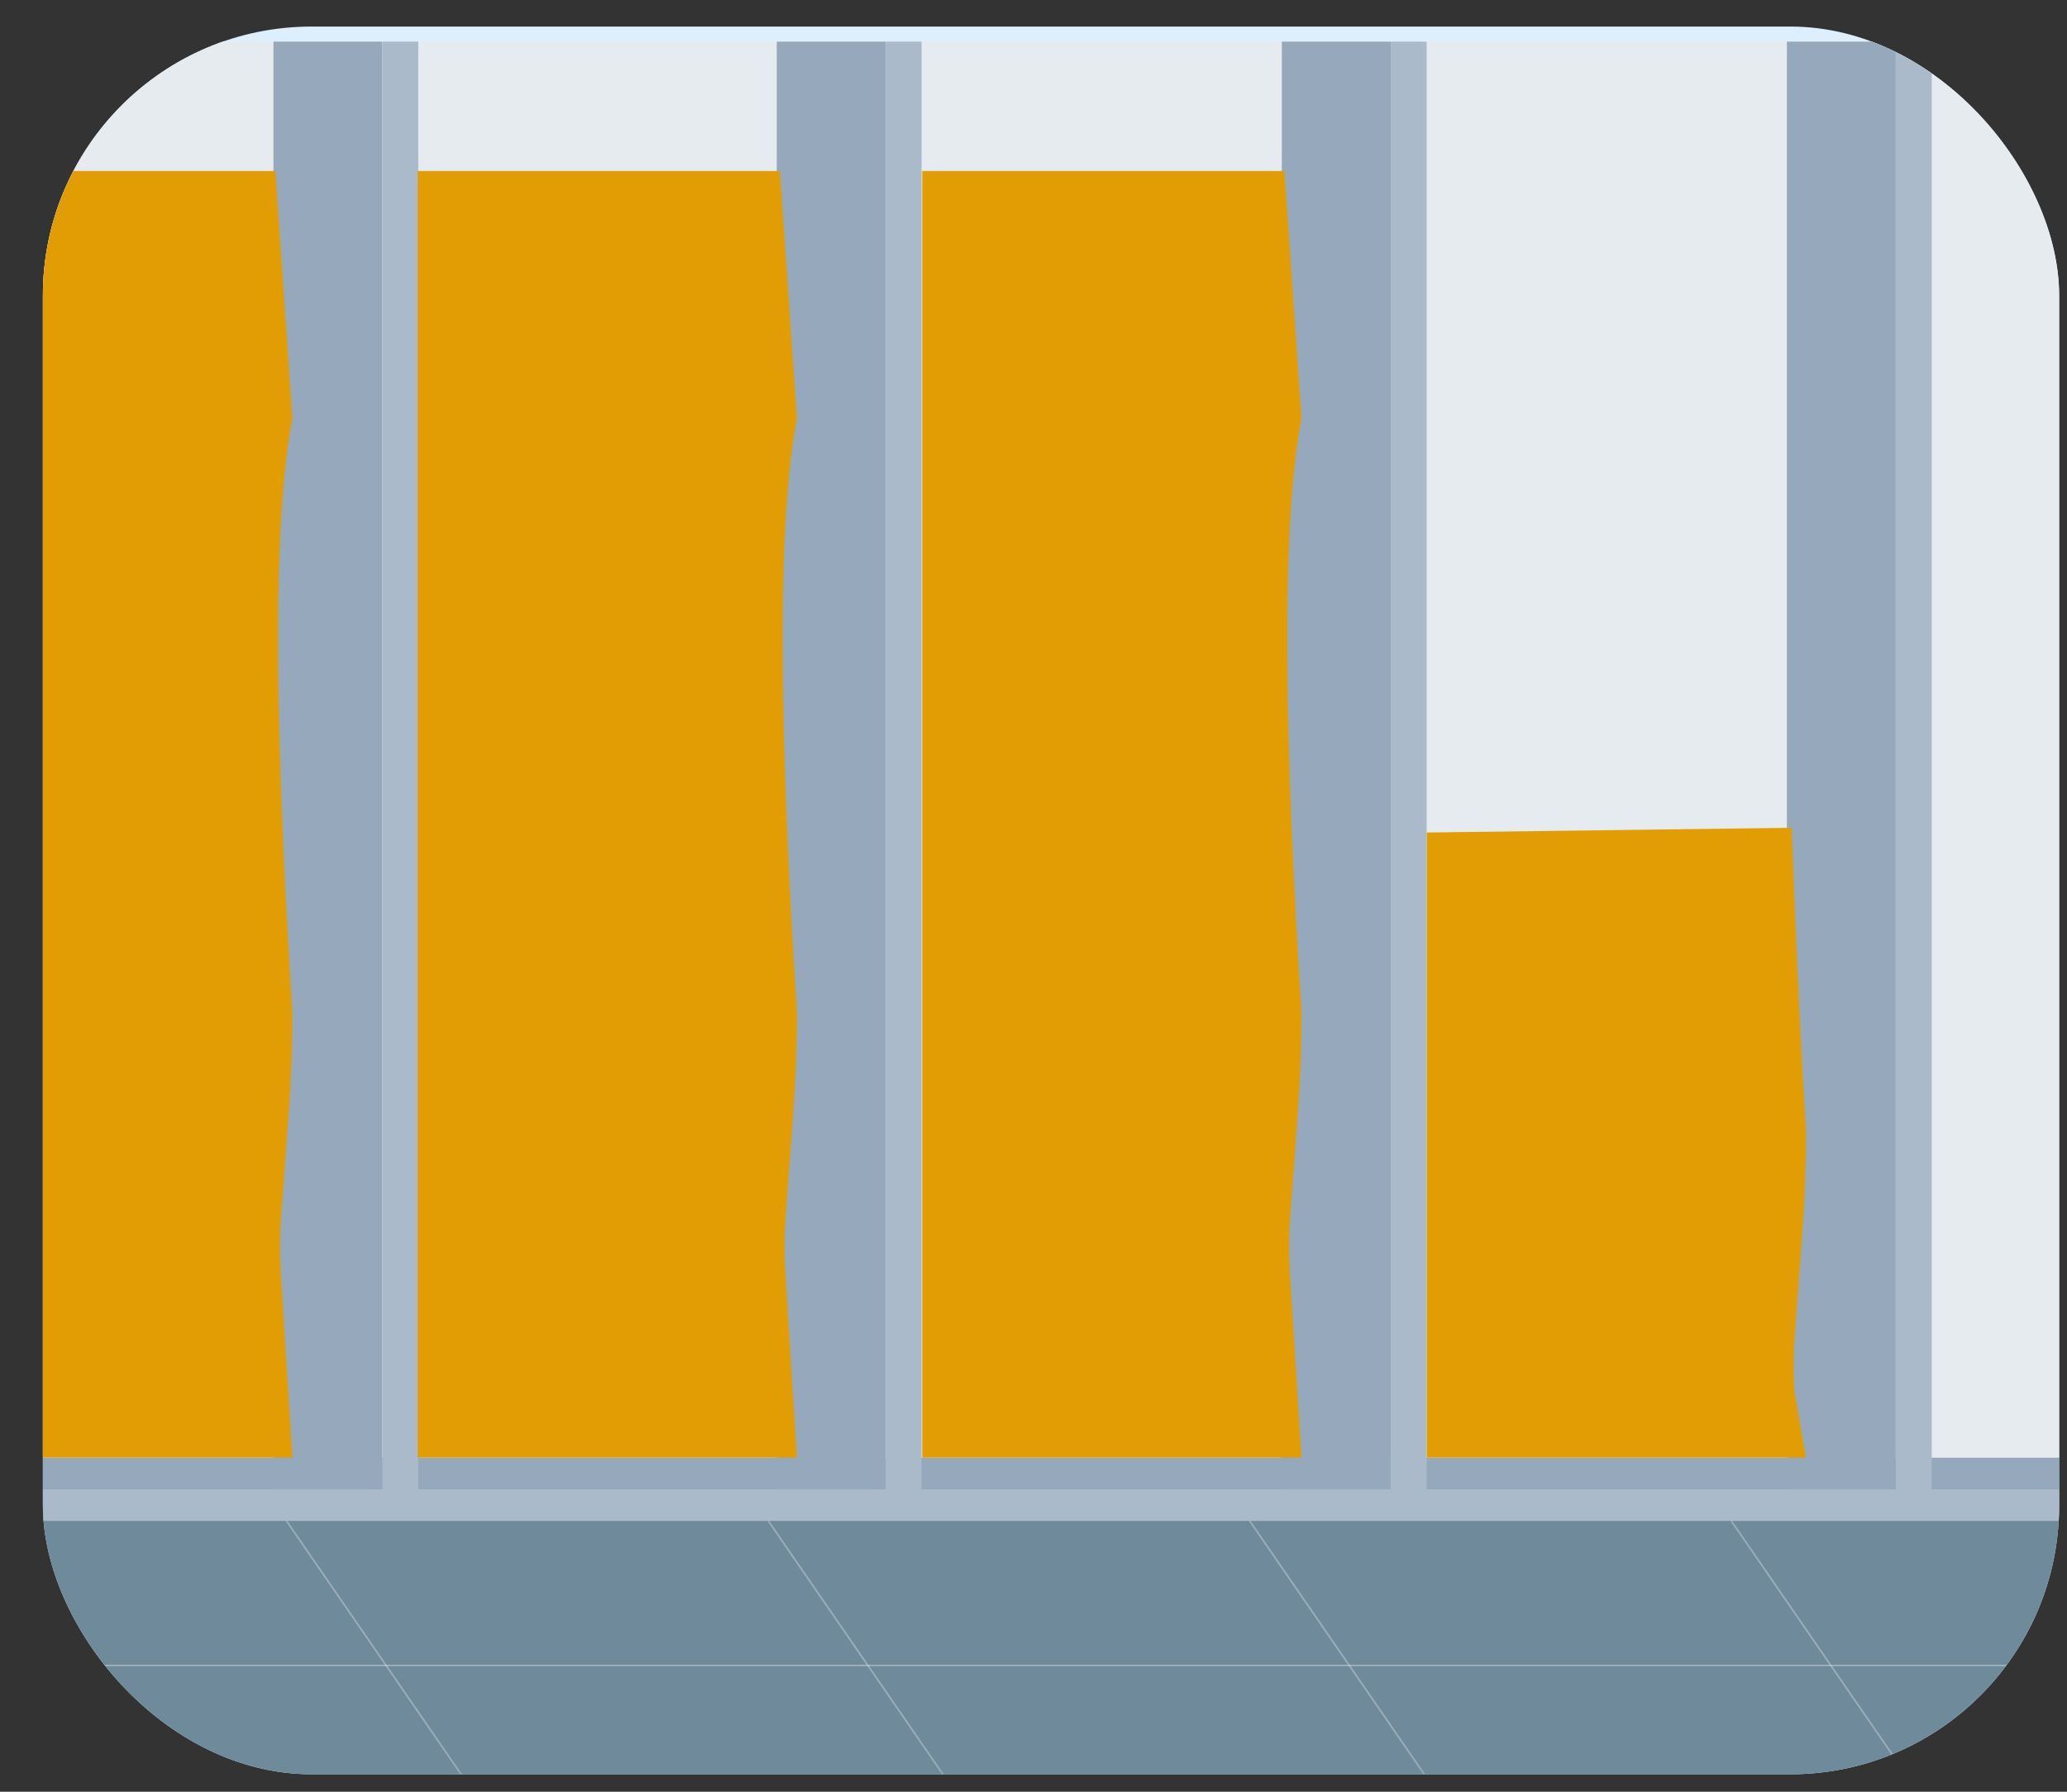 <svg xmlns="http://www.w3.org/2000/svg" width="45" height="39" viewBox="0 0 45 39" fill="none"><rect x="0" y="0" width="45" height="39" fill="#333333" stroke="none"/><g clip-path="url(#clip0_23132_35142)"><rect x="0.934" y="0.578" width="43.895" height="38.042" rx="5.853" fill="#DDEEFD"></rect><path d="M71.041 31.727H-5.043V38.948H71.041V31.727Z" fill="#6F8A9A"></path><mask id="mask0_23132_35142" style="mask-type:luminance" maskUnits="userSpaceOnUse" x="-6" y="31" width="78" height="8"><path d="M71.041 31.727H-5.043V38.948H71.041V31.727Z" fill="white"></path><path d="M71.022 31.746V38.93H-5.024V31.746H71.022Z" stroke="white" stroke-width="0.037"></path></mask><g mask="url(#mask0_23132_35142)"><path d="M11.162 40.25L6.238 33.106" stroke="white" stroke-opacity="0.3" stroke-width="0.037" stroke-miterlimit="10"></path></g><mask id="mask1_23132_35142" style="mask-type:luminance" maskUnits="userSpaceOnUse" x="-6" y="31" width="78" height="8"><path d="M71.041 31.727H-5.043V38.948H71.041V31.727Z" fill="white"></path><path d="M71.022 31.746V38.93H-5.024V31.746H71.022Z" stroke="white" stroke-width="0.037"></path></mask><g mask="url(#mask1_23132_35142)"><path d="M21.65 40.25L16.727 33.106" stroke="white" stroke-opacity="0.3" stroke-width="0.037" stroke-miterlimit="10"></path></g><mask id="mask2_23132_35142" style="mask-type:luminance" maskUnits="userSpaceOnUse" x="-6" y="31" width="78" height="8"><path d="M71.041 31.727H-5.043V38.948H71.041V31.727Z" fill="white"></path><path d="M71.022 31.746V38.93H-5.024V31.746H71.022Z" stroke="white" stroke-width="0.037"></path></mask><g mask="url(#mask2_23132_35142)"><path d="M32.131 40.25L27.207 33.106" stroke="white" stroke-opacity="0.3" stroke-width="0.037" stroke-miterlimit="10"></path></g><mask id="mask3_23132_35142" style="mask-type:luminance" maskUnits="userSpaceOnUse" x="-6" y="31" width="78" height="8"><path d="M71.041 31.727H-5.043V38.948H71.041V31.727Z" fill="white"></path><path d="M71.022 31.746V38.93H-5.024V31.746H71.022Z" stroke="white" stroke-width="0.037"></path></mask><g mask="url(#mask3_23132_35142)"><path d="M42.615 40.25L37.691 33.106" stroke="white" stroke-opacity="0.3" stroke-width="0.037" stroke-miterlimit="10"></path></g><mask id="mask4_23132_35142" style="mask-type:luminance" maskUnits="userSpaceOnUse" x="-6" y="31" width="78" height="8"><path d="M71.041 31.727H-5.043V38.948H71.041V31.727Z" fill="white"></path><path d="M71.022 31.746V38.93H-5.024V31.746H71.022Z" stroke="white" stroke-width="0.037"></path></mask><g mask="url(#mask4_23132_35142)"><path d="M-8.629 36.252H75.284" stroke="white" stroke-opacity="0.3" stroke-width="0.037" stroke-miterlimit="10"></path></g><path d="M70.926 31.727H-5.043V32.417H70.968L70.926 31.727Z" fill="#95A8BC"></path><path d="M71.041 0.906H-5.043V31.728H71.041V0.906Z" fill="#E6EBEF"></path><path d="M8.322 0.906H5.953V32.417H8.322V0.906Z" fill="#95A8BC"></path><path d="M9.106 0.906H8.324V32.417H9.106V0.906Z" fill="#ABBACA"></path><path d="M19.279 0.906H16.91V32.417H19.279V0.906Z" fill="#95A8BC"></path><path d="M20.063 0.906H19.281V32.417H20.063V0.906Z" fill="#ABBACA"></path><path d="M30.276 0.906H27.906V32.417H30.276V0.906Z" fill="#95A8BC"></path><path d="M31.059 0.906H30.277V32.417H31.059V0.906Z" fill="#ABBACA"></path><path d="M41.272 0.906H38.902V32.417H41.272V0.906Z" fill="#95A8BC"></path><path d="M42.055 0.906H41.273V32.417H42.055V0.906Z" fill="#ABBACA"></path><path d="M-1.891 3.723V31.728H6.365L6.114 27.732C6.088 27.309 6.09 26.887 6.121 26.465L6.284 24.251C6.338 23.515 6.365 22.779 6.365 22.042C6.003 16.264 5.902 11.542 6.365 9.106L5.995 3.723H-1.891Z" fill="#E29C04"></path><path d="M9.094 3.723V31.728H17.349L17.099 27.732C17.072 27.309 17.074 26.887 17.105 26.465L17.268 24.251C17.322 23.515 17.349 22.779 17.349 22.042C16.987 16.264 16.886 11.542 17.349 9.106L16.979 3.723H9.094Z" fill="#E29C04"></path><path d="M20.078 3.723V31.728H28.334L28.083 27.732C28.056 27.309 28.058 26.887 28.09 26.465L28.253 24.251C28.307 23.515 28.334 22.779 28.334 22.042C27.972 16.264 27.871 11.542 28.334 9.106L27.963 3.723H20.078Z" fill="#E29C04"></path><path d="M31.062 18.121V31.728H39.318L39.067 30.315C39.041 29.892 39.043 29.47 39.074 29.048L39.237 26.834C39.291 26.098 39.318 25.362 39.318 24.625C39.127 21.576 39.007 18.018 39.007 18.018L31.062 18.121Z" fill="#E29C04"></path><path d="M70.926 32.417H-5.043V33.106H70.968L70.926 32.417Z" fill="#ABBACA"></path></g><defs><clipPath id="clip0_23132_35142"><rect x="0.934" y="0.578" width="43.895" height="38.042" rx="5.853" fill="white"></rect></clipPath></defs></svg>